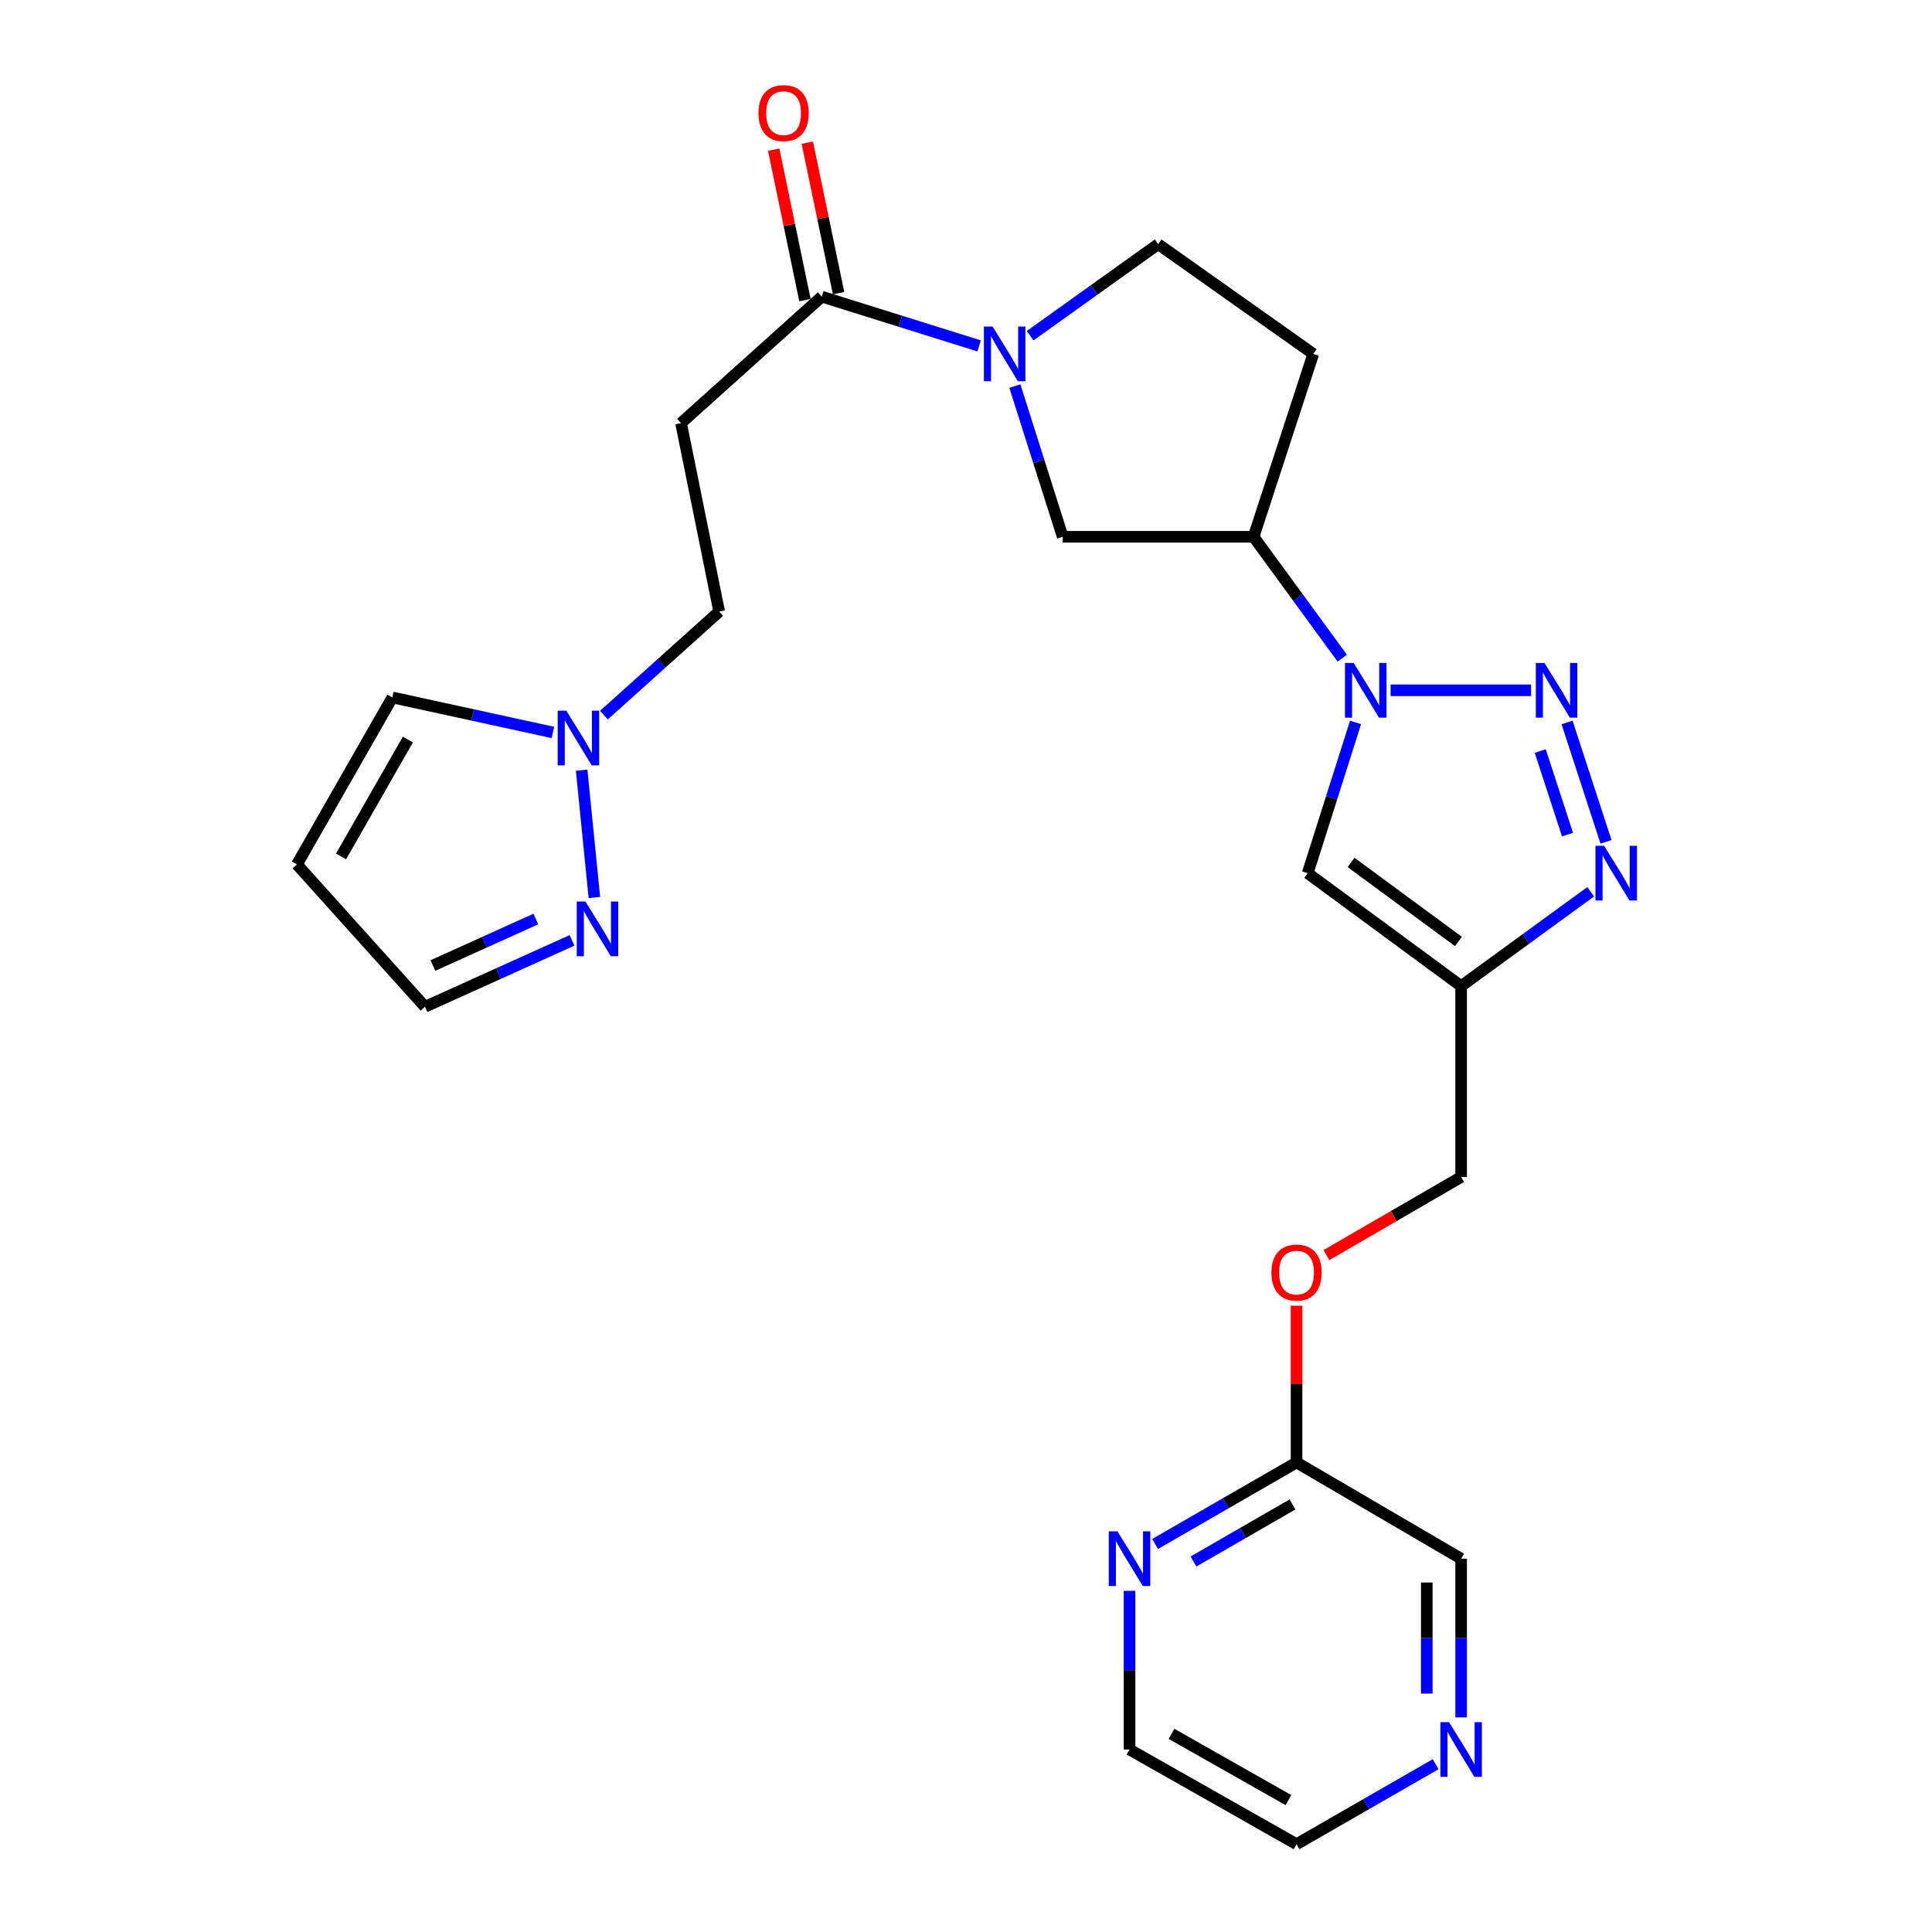<?xml version='1.0' encoding='iso-8859-1'?>
<svg version='1.1' baseProfile='full'
              xmlns='http://www.w3.org/2000/svg'
                      xmlns:rdkit='http://www.rdkit.org/xml'
                      xmlns:xlink='http://www.w3.org/1999/xlink'
                  xml:space='preserve'
width='1000px' height='1000px' viewBox='0 0 1000 1000'>
<!-- END OF HEADER -->
<rect style='opacity:1.0;fill:#FFFFFF;stroke:none' width='1000' height='1000' x='0' y='0'> </rect>
<path class='bond-0' d='M 792.467,357.294 L 719.784,357.294' style='fill:none;fill-rule:evenodd;stroke:#0000FF;stroke-width:6px;stroke-linecap:butt;stroke-linejoin:miter;stroke-opacity:1' />
<path class='bond-1' d='M 811.107,373.943 L 831.265,435.745' style='fill:none;fill-rule:evenodd;stroke:#0000FF;stroke-width:6px;stroke-linecap:butt;stroke-linejoin:miter;stroke-opacity:1' />
<path class='bond-1' d='M 797.228,388.726 L 811.339,431.988' style='fill:none;fill-rule:evenodd;stroke:#0000FF;stroke-width:6px;stroke-linecap:butt;stroke-linejoin:miter;stroke-opacity:1' />
<path class='bond-4' d='M 701.623,373.936 L 689.241,412.946' style='fill:none;fill-rule:evenodd;stroke:#0000FF;stroke-width:6px;stroke-linecap:butt;stroke-linejoin:miter;stroke-opacity:1' />
<path class='bond-4' d='M 689.241,412.946 L 676.859,451.956' style='fill:none;fill-rule:evenodd;stroke:#000000;stroke-width:6px;stroke-linecap:butt;stroke-linejoin:miter;stroke-opacity:1' />
<path class='bond-6' d='M 694.763,340.674 L 671.81,309.258' style='fill:none;fill-rule:evenodd;stroke:#0000FF;stroke-width:6px;stroke-linecap:butt;stroke-linejoin:miter;stroke-opacity:1' />
<path class='bond-6' d='M 671.81,309.258 L 648.857,277.842' style='fill:none;fill-rule:evenodd;stroke:#000000;stroke-width:6px;stroke-linecap:butt;stroke-linejoin:miter;stroke-opacity:1' />
<path class='bond-3' d='M 823.33,461.585 L 789.806,485.997' style='fill:none;fill-rule:evenodd;stroke:#0000FF;stroke-width:6px;stroke-linecap:butt;stroke-linejoin:miter;stroke-opacity:1' />
<path class='bond-3' d='M 789.806,485.997 L 756.281,510.409' style='fill:none;fill-rule:evenodd;stroke:#000000;stroke-width:6px;stroke-linecap:butt;stroke-linejoin:miter;stroke-opacity:1' />
<path class='bond-2' d='M 525.292,199.822 L 537.674,238.832' style='fill:none;fill-rule:evenodd;stroke:#0000FF;stroke-width:6px;stroke-linecap:butt;stroke-linejoin:miter;stroke-opacity:1' />
<path class='bond-2' d='M 537.674,238.832 L 550.056,277.842' style='fill:none;fill-rule:evenodd;stroke:#000000;stroke-width:6px;stroke-linecap:butt;stroke-linejoin:miter;stroke-opacity:1' />
<path class='bond-5' d='M 506.79,179.04 L 466.068,166.289' style='fill:none;fill-rule:evenodd;stroke:#0000FF;stroke-width:6px;stroke-linecap:butt;stroke-linejoin:miter;stroke-opacity:1' />
<path class='bond-5' d='M 466.068,166.289 L 425.347,153.538' style='fill:none;fill-rule:evenodd;stroke:#000000;stroke-width:6px;stroke-linecap:butt;stroke-linejoin:miter;stroke-opacity:1' />
<path class='bond-27' d='M 533.191,173.758 L 566.331,150.072' style='fill:none;fill-rule:evenodd;stroke:#0000FF;stroke-width:6px;stroke-linecap:butt;stroke-linejoin:miter;stroke-opacity:1' />
<path class='bond-27' d='M 566.331,150.072 L 599.471,126.385' style='fill:none;fill-rule:evenodd;stroke:#000000;stroke-width:6px;stroke-linecap:butt;stroke-linejoin:miter;stroke-opacity:1' />
<path class='bond-21' d='M 756.281,510.409 L 756.281,609.21' style='fill:none;fill-rule:evenodd;stroke:#000000;stroke-width:6px;stroke-linecap:butt;stroke-linejoin:miter;stroke-opacity:1' />
<path class='bond-26' d='M 756.281,510.409 L 676.859,451.956' style='fill:none;fill-rule:evenodd;stroke:#000000;stroke-width:6px;stroke-linecap:butt;stroke-linejoin:miter;stroke-opacity:1' />
<path class='bond-26' d='M 754.906,487.322 L 699.311,446.405' style='fill:none;fill-rule:evenodd;stroke:#000000;stroke-width:6px;stroke-linecap:butt;stroke-linejoin:miter;stroke-opacity:1' />
<path class='bond-10' d='M 425.347,153.538 L 352.503,219.004' style='fill:none;fill-rule:evenodd;stroke:#000000;stroke-width:6px;stroke-linecap:butt;stroke-linejoin:miter;stroke-opacity:1' />
<path class='bond-17' d='M 434.05,151.729 L 425.959,112.789' style='fill:none;fill-rule:evenodd;stroke:#000000;stroke-width:6px;stroke-linecap:butt;stroke-linejoin:miter;stroke-opacity:1' />
<path class='bond-17' d='M 425.959,112.789 L 417.868,73.849' style='fill:none;fill-rule:evenodd;stroke:#FF0000;stroke-width:6px;stroke-linecap:butt;stroke-linejoin:miter;stroke-opacity:1' />
<path class='bond-17' d='M 416.643,155.346 L 408.552,116.406' style='fill:none;fill-rule:evenodd;stroke:#000000;stroke-width:6px;stroke-linecap:butt;stroke-linejoin:miter;stroke-opacity:1' />
<path class='bond-17' d='M 408.552,116.406 L 400.461,77.466' style='fill:none;fill-rule:evenodd;stroke:#FF0000;stroke-width:6px;stroke-linecap:butt;stroke-linejoin:miter;stroke-opacity:1' />
<path class='bond-9' d='M 648.857,277.842 L 550.056,277.842' style='fill:none;fill-rule:evenodd;stroke:#000000;stroke-width:6px;stroke-linecap:butt;stroke-linejoin:miter;stroke-opacity:1' />
<path class='bond-11' d='M 648.857,277.842 L 679.743,183.179' style='fill:none;fill-rule:evenodd;stroke:#000000;stroke-width:6px;stroke-linecap:butt;stroke-linejoin:miter;stroke-opacity:1' />
<path class='bond-7' d='M 312.582,370.149 L 342.415,343.35' style='fill:none;fill-rule:evenodd;stroke:#0000FF;stroke-width:6px;stroke-linecap:butt;stroke-linejoin:miter;stroke-opacity:1' />
<path class='bond-7' d='M 342.415,343.35 L 372.247,316.55' style='fill:none;fill-rule:evenodd;stroke:#000000;stroke-width:6px;stroke-linecap:butt;stroke-linejoin:miter;stroke-opacity:1' />
<path class='bond-8' d='M 301.057,398.638 L 307.648,464.554' style='fill:none;fill-rule:evenodd;stroke:#0000FF;stroke-width:6px;stroke-linecap:butt;stroke-linejoin:miter;stroke-opacity:1' />
<path class='bond-14' d='M 286.189,379.117 L 244.635,370.057' style='fill:none;fill-rule:evenodd;stroke:#0000FF;stroke-width:6px;stroke-linecap:butt;stroke-linejoin:miter;stroke-opacity:1' />
<path class='bond-14' d='M 244.635,370.057 L 203.081,360.998' style='fill:none;fill-rule:evenodd;stroke:#000000;stroke-width:6px;stroke-linecap:butt;stroke-linejoin:miter;stroke-opacity:1' />
<path class='bond-19' d='M 296.081,486.734 L 258.026,503.92' style='fill:none;fill-rule:evenodd;stroke:#0000FF;stroke-width:6px;stroke-linecap:butt;stroke-linejoin:miter;stroke-opacity:1' />
<path class='bond-19' d='M 258.026,503.92 L 219.971,521.106' style='fill:none;fill-rule:evenodd;stroke:#000000;stroke-width:6px;stroke-linecap:butt;stroke-linejoin:miter;stroke-opacity:1' />
<path class='bond-19' d='M 277.347,475.687 L 250.709,487.717' style='fill:none;fill-rule:evenodd;stroke:#0000FF;stroke-width:6px;stroke-linecap:butt;stroke-linejoin:miter;stroke-opacity:1' />
<path class='bond-19' d='M 250.709,487.717 L 224.07,499.747' style='fill:none;fill-rule:evenodd;stroke:#000000;stroke-width:6px;stroke-linecap:butt;stroke-linejoin:miter;stroke-opacity:1' />
<path class='bond-18' d='M 352.503,219.004 L 372.247,316.55' style='fill:none;fill-rule:evenodd;stroke:#000000;stroke-width:6px;stroke-linecap:butt;stroke-linejoin:miter;stroke-opacity:1' />
<path class='bond-12' d='M 679.743,183.179 L 599.471,126.385' style='fill:none;fill-rule:evenodd;stroke:#000000;stroke-width:6px;stroke-linecap:butt;stroke-linejoin:miter;stroke-opacity:1' />
<path class='bond-13' d='M 153.686,447.433 L 203.081,360.998' style='fill:none;fill-rule:evenodd;stroke:#000000;stroke-width:6px;stroke-linecap:butt;stroke-linejoin:miter;stroke-opacity:1' />
<path class='bond-13' d='M 176.531,443.289 L 211.108,382.784' style='fill:none;fill-rule:evenodd;stroke:#000000;stroke-width:6px;stroke-linecap:butt;stroke-linejoin:miter;stroke-opacity:1' />
<path class='bond-29' d='M 153.686,447.433 L 219.971,521.106' style='fill:none;fill-rule:evenodd;stroke:#000000;stroke-width:6px;stroke-linecap:butt;stroke-linejoin:miter;stroke-opacity:1' />
<path class='bond-15' d='M 597.88,799.156 L 634.485,778.059' style='fill:none;fill-rule:evenodd;stroke:#0000FF;stroke-width:6px;stroke-linecap:butt;stroke-linejoin:miter;stroke-opacity:1' />
<path class='bond-15' d='M 634.485,778.059 L 671.091,756.963' style='fill:none;fill-rule:evenodd;stroke:#000000;stroke-width:6px;stroke-linecap:butt;stroke-linejoin:miter;stroke-opacity:1' />
<path class='bond-15' d='M 617.739,808.231 L 643.363,793.463' style='fill:none;fill-rule:evenodd;stroke:#0000FF;stroke-width:6px;stroke-linecap:butt;stroke-linejoin:miter;stroke-opacity:1' />
<path class='bond-15' d='M 643.363,793.463 L 668.987,778.696' style='fill:none;fill-rule:evenodd;stroke:#000000;stroke-width:6px;stroke-linecap:butt;stroke-linejoin:miter;stroke-opacity:1' />
<path class='bond-24' d='M 584.646,823.412 L 584.646,864.484' style='fill:none;fill-rule:evenodd;stroke:#0000FF;stroke-width:6px;stroke-linecap:butt;stroke-linejoin:miter;stroke-opacity:1' />
<path class='bond-24' d='M 584.646,864.484 L 584.646,905.555' style='fill:none;fill-rule:evenodd;stroke:#000000;stroke-width:6px;stroke-linecap:butt;stroke-linejoin:miter;stroke-opacity:1' />
<path class='bond-16' d='M 671.091,756.963 L 671.091,716.394' style='fill:none;fill-rule:evenodd;stroke:#000000;stroke-width:6px;stroke-linecap:butt;stroke-linejoin:miter;stroke-opacity:1' />
<path class='bond-16' d='M 671.091,716.394 L 671.091,675.825' style='fill:none;fill-rule:evenodd;stroke:#FF0000;stroke-width:6px;stroke-linecap:butt;stroke-linejoin:miter;stroke-opacity:1' />
<path class='bond-23' d='M 671.091,756.963 L 756.281,806.783' style='fill:none;fill-rule:evenodd;stroke:#000000;stroke-width:6px;stroke-linecap:butt;stroke-linejoin:miter;stroke-opacity:1' />
<path class='bond-20' d='M 756.281,888.925 L 756.281,847.854' style='fill:none;fill-rule:evenodd;stroke:#0000FF;stroke-width:6px;stroke-linecap:butt;stroke-linejoin:miter;stroke-opacity:1' />
<path class='bond-20' d='M 756.281,847.854 L 756.281,806.783' style='fill:none;fill-rule:evenodd;stroke:#000000;stroke-width:6px;stroke-linecap:butt;stroke-linejoin:miter;stroke-opacity:1' />
<path class='bond-20' d='M 738.502,876.604 L 738.502,847.854' style='fill:none;fill-rule:evenodd;stroke:#0000FF;stroke-width:6px;stroke-linecap:butt;stroke-linejoin:miter;stroke-opacity:1' />
<path class='bond-20' d='M 738.502,847.854 L 738.502,819.105' style='fill:none;fill-rule:evenodd;stroke:#000000;stroke-width:6px;stroke-linecap:butt;stroke-linejoin:miter;stroke-opacity:1' />
<path class='bond-25' d='M 743.084,913.144 L 707.087,933.845' style='fill:none;fill-rule:evenodd;stroke:#0000FF;stroke-width:6px;stroke-linecap:butt;stroke-linejoin:miter;stroke-opacity:1' />
<path class='bond-25' d='M 707.087,933.845 L 671.091,954.545' style='fill:none;fill-rule:evenodd;stroke:#000000;stroke-width:6px;stroke-linecap:butt;stroke-linejoin:miter;stroke-opacity:1' />
<path class='bond-22' d='M 756.281,609.21 L 721.417,629.426' style='fill:none;fill-rule:evenodd;stroke:#000000;stroke-width:6px;stroke-linecap:butt;stroke-linejoin:miter;stroke-opacity:1' />
<path class='bond-22' d='M 721.417,629.426 L 686.552,649.641' style='fill:none;fill-rule:evenodd;stroke:#FF0000;stroke-width:6px;stroke-linecap:butt;stroke-linejoin:miter;stroke-opacity:1' />
<path class='bond-28' d='M 584.646,905.555 L 671.091,954.545' style='fill:none;fill-rule:evenodd;stroke:#000000;stroke-width:6px;stroke-linecap:butt;stroke-linejoin:miter;stroke-opacity:1' />
<path class='bond-28' d='M 606.378,897.436 L 666.89,931.729' style='fill:none;fill-rule:evenodd;stroke:#000000;stroke-width:6px;stroke-linecap:butt;stroke-linejoin:miter;stroke-opacity:1' />
<path  class='atom-0' d='M 799.417 343.134
L 808.697 358.134
Q 809.617 359.614, 811.097 362.294
Q 812.577 364.974, 812.657 365.134
L 812.657 343.134
L 816.417 343.134
L 816.417 371.454
L 812.537 371.454
L 802.577 355.054
Q 801.417 353.134, 800.177 350.934
Q 798.977 348.734, 798.617 348.054
L 798.617 371.454
L 794.937 371.454
L 794.937 343.134
L 799.417 343.134
' fill='#0000FF'/>
<path  class='atom-1' d='M 700.645 343.134
L 709.925 358.134
Q 710.845 359.614, 712.325 362.294
Q 713.805 364.974, 713.885 365.134
L 713.885 343.134
L 717.645 343.134
L 717.645 371.454
L 713.765 371.454
L 703.805 355.054
Q 702.645 353.134, 701.405 350.934
Q 700.205 348.734, 699.845 348.054
L 699.845 371.454
L 696.165 371.454
L 696.165 343.134
L 700.645 343.134
' fill='#0000FF'/>
<path  class='atom-2' d='M 830.293 437.796
L 839.573 452.796
Q 840.493 454.276, 841.973 456.956
Q 843.453 459.636, 843.533 459.796
L 843.533 437.796
L 847.293 437.796
L 847.293 466.116
L 843.413 466.116
L 833.453 449.716
Q 832.293 447.796, 831.053 445.596
Q 829.853 443.396, 829.493 442.716
L 829.493 466.116
L 825.813 466.116
L 825.813 437.796
L 830.293 437.796
' fill='#0000FF'/>
<path  class='atom-3' d='M 513.75 169.019
L 523.03 184.019
Q 523.95 185.499, 525.43 188.179
Q 526.91 190.859, 526.99 191.019
L 526.99 169.019
L 530.75 169.019
L 530.75 197.339
L 526.87 197.339
L 516.91 180.939
Q 515.75 179.019, 514.51 176.819
Q 513.31 174.619, 512.95 173.939
L 512.95 197.339
L 509.27 197.339
L 509.27 169.019
L 513.75 169.019
' fill='#0000FF'/>
<path  class='atom-8' d='M 293.133 367.836
L 302.413 382.836
Q 303.333 384.316, 304.813 386.996
Q 306.293 389.676, 306.373 389.836
L 306.373 367.836
L 310.133 367.836
L 310.133 396.156
L 306.253 396.156
L 296.293 379.756
Q 295.133 377.836, 293.893 375.636
Q 292.693 373.436, 292.333 372.756
L 292.333 396.156
L 288.653 396.156
L 288.653 367.836
L 293.133 367.836
' fill='#0000FF'/>
<path  class='atom-9' d='M 303.011 466.618
L 312.291 481.618
Q 313.211 483.098, 314.691 485.778
Q 316.171 488.458, 316.251 488.618
L 316.251 466.618
L 320.011 466.618
L 320.011 494.938
L 316.131 494.938
L 306.171 478.538
Q 305.011 476.618, 303.771 474.418
Q 302.571 472.218, 302.211 471.538
L 302.211 494.938
L 298.531 494.938
L 298.531 466.618
L 303.011 466.618
' fill='#0000FF'/>
<path  class='atom-16' d='M 578.386 792.623
L 587.666 807.623
Q 588.586 809.103, 590.066 811.783
Q 591.546 814.463, 591.626 814.623
L 591.626 792.623
L 595.386 792.623
L 595.386 820.943
L 591.506 820.943
L 581.546 804.543
Q 580.386 802.623, 579.146 800.423
Q 577.946 798.223, 577.586 797.543
L 577.586 820.943
L 573.906 820.943
L 573.906 792.623
L 578.386 792.623
' fill='#0000FF'/>
<path  class='atom-18' d='M 392.593 58.55
Q 392.593 51.75, 395.953 47.95
Q 399.313 44.15, 405.593 44.15
Q 411.873 44.15, 415.233 47.95
Q 418.593 51.75, 418.593 58.55
Q 418.593 65.43, 415.193 69.35
Q 411.793 73.23, 405.593 73.23
Q 399.353 73.23, 395.953 69.35
Q 392.593 65.47, 392.593 58.55
M 405.593 70.03
Q 409.913 70.03, 412.233 67.15
Q 414.593 64.23, 414.593 58.55
Q 414.593 52.99, 412.233 50.19
Q 409.913 47.35, 405.593 47.35
Q 401.273 47.35, 398.913 50.15
Q 396.593 52.95, 396.593 58.55
Q 396.593 64.27, 398.913 67.15
Q 401.273 70.03, 405.593 70.03
' fill='#FF0000'/>
<path  class='atom-21' d='M 750.021 891.395
L 759.301 906.395
Q 760.221 907.875, 761.701 910.555
Q 763.181 913.235, 763.261 913.395
L 763.261 891.395
L 767.021 891.395
L 767.021 919.715
L 763.141 919.715
L 753.181 903.315
Q 752.021 901.395, 750.781 899.195
Q 749.581 896.995, 749.221 896.315
L 749.221 919.715
L 745.541 919.715
L 745.541 891.395
L 750.021 891.395
' fill='#0000FF'/>
<path  class='atom-23' d='M 658.091 658.686
Q 658.091 651.886, 661.451 648.086
Q 664.811 644.286, 671.091 644.286
Q 677.371 644.286, 680.731 648.086
Q 684.091 651.886, 684.091 658.686
Q 684.091 665.566, 680.691 669.486
Q 677.291 673.366, 671.091 673.366
Q 664.851 673.366, 661.451 669.486
Q 658.091 665.606, 658.091 658.686
M 671.091 670.166
Q 675.411 670.166, 677.731 667.286
Q 680.091 664.366, 680.091 658.686
Q 680.091 653.126, 677.731 650.326
Q 675.411 647.486, 671.091 647.486
Q 666.771 647.486, 664.411 650.286
Q 662.091 653.086, 662.091 658.686
Q 662.091 664.406, 664.411 667.286
Q 666.771 670.166, 671.091 670.166
' fill='#FF0000'/>
</svg>
